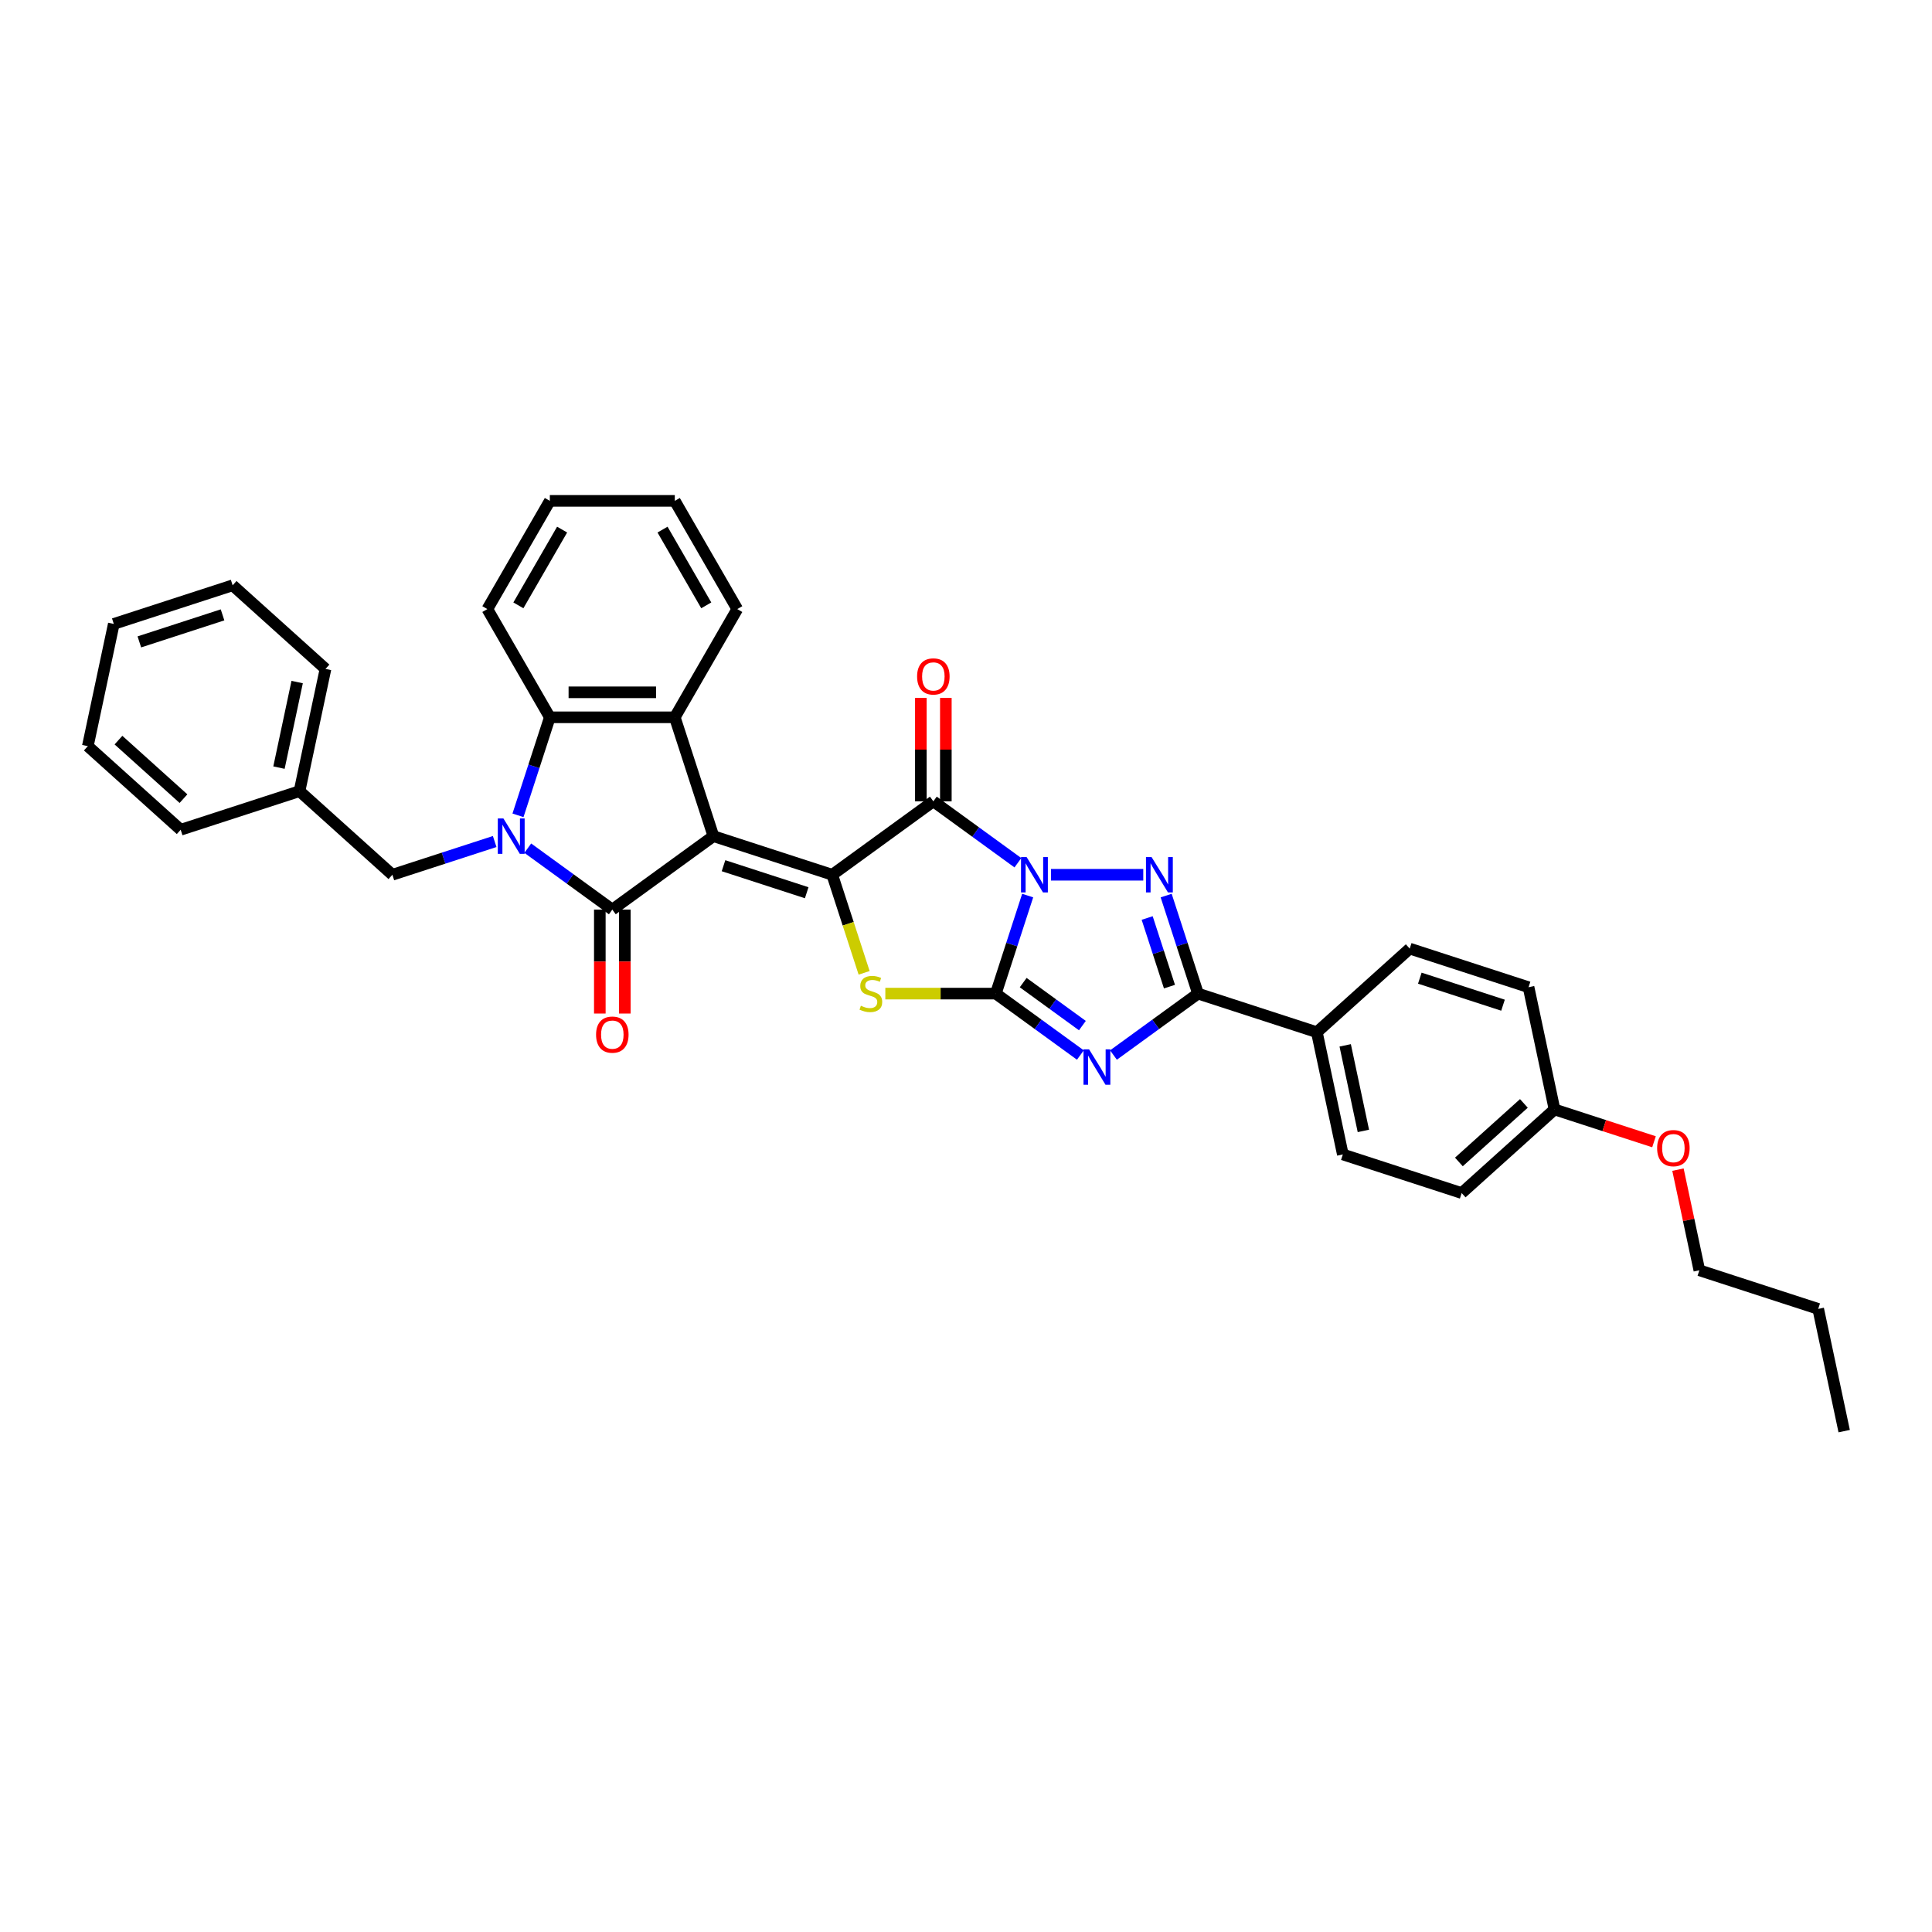 <?xml version='1.0' encoding='iso-8859-1'?>
<svg version='1.1' baseProfile='full'
              xmlns='http://www.w3.org/2000/svg'
                      xmlns:rdkit='http://www.rdkit.org/xml'
                      xmlns:xlink='http://www.w3.org/1999/xlink'
                  xml:space='preserve'
width='1000px' height='1000px' viewBox='0 0 1000 1000'>
<!-- END OF HEADER -->
<rect style='opacity:1.0;fill:#FFFFFF;stroke:none' width='1000' height='1000' x='0' y='0'> </rect>
<path class='bond-1' d='M 531.923,463.55 L 523.68,488.919' style='fill:none;fill-rule:evenodd;stroke:#0000FF;stroke-width:6px;stroke-linecap:butt;stroke-linejoin:miter;stroke-opacity:1' />
<path class='bond-1' d='M 523.68,488.919 L 515.438,514.287' style='fill:none;fill-rule:evenodd;stroke:#000000;stroke-width:6px;stroke-linecap:butt;stroke-linejoin:miter;stroke-opacity:1' />
<path class='bond-4' d='M 526.861,446.553 L 504.98,430.656' style='fill:none;fill-rule:evenodd;stroke:#0000FF;stroke-width:6px;stroke-linecap:butt;stroke-linejoin:miter;stroke-opacity:1' />
<path class='bond-4' d='M 504.98,430.656 L 483.099,414.758' style='fill:none;fill-rule:evenodd;stroke:#000000;stroke-width:6px;stroke-linecap:butt;stroke-linejoin:miter;stroke-opacity:1' />
<path class='bond-7' d='M 543.988,452.775 L 591.753,452.775' style='fill:none;fill-rule:evenodd;stroke:#0000FF;stroke-width:6px;stroke-linecap:butt;stroke-linejoin:miter;stroke-opacity:1' />
<path class='bond-0' d='M 369.261,432.788 L 430.773,452.775' style='fill:none;fill-rule:evenodd;stroke:#000000;stroke-width:6px;stroke-linecap:butt;stroke-linejoin:miter;stroke-opacity:1' />
<path class='bond-0' d='M 374.49,448.089 L 417.549,462.079' style='fill:none;fill-rule:evenodd;stroke:#000000;stroke-width:6px;stroke-linecap:butt;stroke-linejoin:miter;stroke-opacity:1' />
<path class='bond-3' d='M 369.261,432.788 L 316.935,470.805' style='fill:none;fill-rule:evenodd;stroke:#000000;stroke-width:6px;stroke-linecap:butt;stroke-linejoin:miter;stroke-opacity:1' />
<path class='bond-10' d='M 369.261,432.788 L 349.274,371.276' style='fill:none;fill-rule:evenodd;stroke:#000000;stroke-width:6px;stroke-linecap:butt;stroke-linejoin:miter;stroke-opacity:1' />
<path class='bond-5' d='M 515.438,514.287 L 537.319,530.185' style='fill:none;fill-rule:evenodd;stroke:#000000;stroke-width:6px;stroke-linecap:butt;stroke-linejoin:miter;stroke-opacity:1' />
<path class='bond-5' d='M 537.319,530.185 L 559.2,546.082' style='fill:none;fill-rule:evenodd;stroke:#0000FF;stroke-width:6px;stroke-linecap:butt;stroke-linejoin:miter;stroke-opacity:1' />
<path class='bond-5' d='M 529.605,508.592 L 544.922,519.72' style='fill:none;fill-rule:evenodd;stroke:#000000;stroke-width:6px;stroke-linecap:butt;stroke-linejoin:miter;stroke-opacity:1' />
<path class='bond-5' d='M 544.922,519.72 L 560.239,530.848' style='fill:none;fill-rule:evenodd;stroke:#0000FF;stroke-width:6px;stroke-linecap:butt;stroke-linejoin:miter;stroke-opacity:1' />
<path class='bond-8' d='M 515.438,514.287 L 486.844,514.287' style='fill:none;fill-rule:evenodd;stroke:#000000;stroke-width:6px;stroke-linecap:butt;stroke-linejoin:miter;stroke-opacity:1' />
<path class='bond-8' d='M 486.844,514.287 L 458.249,514.287' style='fill:none;fill-rule:evenodd;stroke:#CCCC00;stroke-width:6px;stroke-linecap:butt;stroke-linejoin:miter;stroke-opacity:1' />
<path class='bond-2' d='M 430.773,452.775 L 483.099,414.758' style='fill:none;fill-rule:evenodd;stroke:#000000;stroke-width:6px;stroke-linecap:butt;stroke-linejoin:miter;stroke-opacity:1' />
<path class='bond-36' d='M 430.773,452.775 L 439.02,478.156' style='fill:none;fill-rule:evenodd;stroke:#000000;stroke-width:6px;stroke-linecap:butt;stroke-linejoin:miter;stroke-opacity:1' />
<path class='bond-36' d='M 439.02,478.156 L 447.267,503.538' style='fill:none;fill-rule:evenodd;stroke:#CCCC00;stroke-width:6px;stroke-linecap:butt;stroke-linejoin:miter;stroke-opacity:1' />
<path class='bond-6' d='M 316.935,470.805 L 295.054,454.908' style='fill:none;fill-rule:evenodd;stroke:#000000;stroke-width:6px;stroke-linecap:butt;stroke-linejoin:miter;stroke-opacity:1' />
<path class='bond-6' d='M 295.054,454.908 L 273.173,439.01' style='fill:none;fill-rule:evenodd;stroke:#0000FF;stroke-width:6px;stroke-linecap:butt;stroke-linejoin:miter;stroke-opacity:1' />
<path class='bond-14' d='M 310.467,470.805 L 310.467,497.705' style='fill:none;fill-rule:evenodd;stroke:#000000;stroke-width:6px;stroke-linecap:butt;stroke-linejoin:miter;stroke-opacity:1' />
<path class='bond-14' d='M 310.467,497.705 L 310.467,524.604' style='fill:none;fill-rule:evenodd;stroke:#FF0000;stroke-width:6px;stroke-linecap:butt;stroke-linejoin:miter;stroke-opacity:1' />
<path class='bond-14' d='M 323.403,470.805 L 323.403,497.705' style='fill:none;fill-rule:evenodd;stroke:#000000;stroke-width:6px;stroke-linecap:butt;stroke-linejoin:miter;stroke-opacity:1' />
<path class='bond-14' d='M 323.403,497.705 L 323.403,524.604' style='fill:none;fill-rule:evenodd;stroke:#FF0000;stroke-width:6px;stroke-linecap:butt;stroke-linejoin:miter;stroke-opacity:1' />
<path class='bond-15' d='M 489.566,414.758 L 489.566,388.001' style='fill:none;fill-rule:evenodd;stroke:#000000;stroke-width:6px;stroke-linecap:butt;stroke-linejoin:miter;stroke-opacity:1' />
<path class='bond-15' d='M 489.566,388.001 L 489.566,361.244' style='fill:none;fill-rule:evenodd;stroke:#FF0000;stroke-width:6px;stroke-linecap:butt;stroke-linejoin:miter;stroke-opacity:1' />
<path class='bond-15' d='M 476.631,414.758 L 476.631,388.001' style='fill:none;fill-rule:evenodd;stroke:#000000;stroke-width:6px;stroke-linecap:butt;stroke-linejoin:miter;stroke-opacity:1' />
<path class='bond-15' d='M 476.631,388.001 L 476.631,361.244' style='fill:none;fill-rule:evenodd;stroke:#FF0000;stroke-width:6px;stroke-linecap:butt;stroke-linejoin:miter;stroke-opacity:1' />
<path class='bond-35' d='M 576.327,546.082 L 598.208,530.185' style='fill:none;fill-rule:evenodd;stroke:#0000FF;stroke-width:6px;stroke-linecap:butt;stroke-linejoin:miter;stroke-opacity:1' />
<path class='bond-35' d='M 598.208,530.185 L 620.089,514.287' style='fill:none;fill-rule:evenodd;stroke:#000000;stroke-width:6px;stroke-linecap:butt;stroke-linejoin:miter;stroke-opacity:1' />
<path class='bond-12' d='M 256.046,435.571 L 229.572,444.173' style='fill:none;fill-rule:evenodd;stroke:#0000FF;stroke-width:6px;stroke-linecap:butt;stroke-linejoin:miter;stroke-opacity:1' />
<path class='bond-12' d='M 229.572,444.173 L 203.097,452.775' style='fill:none;fill-rule:evenodd;stroke:#000000;stroke-width:6px;stroke-linecap:butt;stroke-linejoin:miter;stroke-opacity:1' />
<path class='bond-38' d='M 268.111,422.013 L 276.353,396.645' style='fill:none;fill-rule:evenodd;stroke:#0000FF;stroke-width:6px;stroke-linecap:butt;stroke-linejoin:miter;stroke-opacity:1' />
<path class='bond-38' d='M 276.353,396.645 L 284.596,371.276' style='fill:none;fill-rule:evenodd;stroke:#000000;stroke-width:6px;stroke-linecap:butt;stroke-linejoin:miter;stroke-opacity:1' />
<path class='bond-9' d='M 603.603,463.55 L 611.846,488.919' style='fill:none;fill-rule:evenodd;stroke:#0000FF;stroke-width:6px;stroke-linecap:butt;stroke-linejoin:miter;stroke-opacity:1' />
<path class='bond-9' d='M 611.846,488.919 L 620.089,514.287' style='fill:none;fill-rule:evenodd;stroke:#000000;stroke-width:6px;stroke-linecap:butt;stroke-linejoin:miter;stroke-opacity:1' />
<path class='bond-9' d='M 593.774,475.158 L 599.544,492.916' style='fill:none;fill-rule:evenodd;stroke:#0000FF;stroke-width:6px;stroke-linecap:butt;stroke-linejoin:miter;stroke-opacity:1' />
<path class='bond-9' d='M 599.544,492.916 L 605.314,510.674' style='fill:none;fill-rule:evenodd;stroke:#000000;stroke-width:6px;stroke-linecap:butt;stroke-linejoin:miter;stroke-opacity:1' />
<path class='bond-13' d='M 620.089,514.287 L 681.601,534.274' style='fill:none;fill-rule:evenodd;stroke:#000000;stroke-width:6px;stroke-linecap:butt;stroke-linejoin:miter;stroke-opacity:1' />
<path class='bond-11' d='M 349.274,371.276 L 284.596,371.276' style='fill:none;fill-rule:evenodd;stroke:#000000;stroke-width:6px;stroke-linecap:butt;stroke-linejoin:miter;stroke-opacity:1' />
<path class='bond-11' d='M 339.572,358.34 L 294.298,358.34' style='fill:none;fill-rule:evenodd;stroke:#000000;stroke-width:6px;stroke-linecap:butt;stroke-linejoin:miter;stroke-opacity:1' />
<path class='bond-18' d='M 349.274,371.276 L 381.613,315.263' style='fill:none;fill-rule:evenodd;stroke:#000000;stroke-width:6px;stroke-linecap:butt;stroke-linejoin:miter;stroke-opacity:1' />
<path class='bond-23' d='M 284.596,371.276 L 252.257,315.263' style='fill:none;fill-rule:evenodd;stroke:#000000;stroke-width:6px;stroke-linecap:butt;stroke-linejoin:miter;stroke-opacity:1' />
<path class='bond-20' d='M 203.097,452.775 L 155.032,409.497' style='fill:none;fill-rule:evenodd;stroke:#000000;stroke-width:6px;stroke-linecap:butt;stroke-linejoin:miter;stroke-opacity:1' />
<path class='bond-16' d='M 681.601,534.274 L 695.049,597.539' style='fill:none;fill-rule:evenodd;stroke:#000000;stroke-width:6px;stroke-linecap:butt;stroke-linejoin:miter;stroke-opacity:1' />
<path class='bond-16' d='M 696.271,541.074 L 705.684,585.359' style='fill:none;fill-rule:evenodd;stroke:#000000;stroke-width:6px;stroke-linecap:butt;stroke-linejoin:miter;stroke-opacity:1' />
<path class='bond-17' d='M 681.601,534.274 L 729.666,490.996' style='fill:none;fill-rule:evenodd;stroke:#000000;stroke-width:6px;stroke-linecap:butt;stroke-linejoin:miter;stroke-opacity:1' />
<path class='bond-22' d='M 695.049,597.539 L 756.561,617.525' style='fill:none;fill-rule:evenodd;stroke:#000000;stroke-width:6px;stroke-linecap:butt;stroke-linejoin:miter;stroke-opacity:1' />
<path class='bond-21' d='M 729.666,490.996 L 791.179,510.983' style='fill:none;fill-rule:evenodd;stroke:#000000;stroke-width:6px;stroke-linecap:butt;stroke-linejoin:miter;stroke-opacity:1' />
<path class='bond-21' d='M 734.896,506.296 L 777.955,520.287' style='fill:none;fill-rule:evenodd;stroke:#000000;stroke-width:6px;stroke-linecap:butt;stroke-linejoin:miter;stroke-opacity:1' />
<path class='bond-29' d='M 381.613,315.263 L 349.274,259.25' style='fill:none;fill-rule:evenodd;stroke:#000000;stroke-width:6px;stroke-linecap:butt;stroke-linejoin:miter;stroke-opacity:1' />
<path class='bond-29' d='M 365.56,313.329 L 342.922,274.12' style='fill:none;fill-rule:evenodd;stroke:#000000;stroke-width:6px;stroke-linecap:butt;stroke-linejoin:miter;stroke-opacity:1' />
<path class='bond-19' d='M 804.626,574.247 L 791.179,510.983' style='fill:none;fill-rule:evenodd;stroke:#000000;stroke-width:6px;stroke-linecap:butt;stroke-linejoin:miter;stroke-opacity:1' />
<path class='bond-24' d='M 804.626,574.247 L 830.37,582.612' style='fill:none;fill-rule:evenodd;stroke:#000000;stroke-width:6px;stroke-linecap:butt;stroke-linejoin:miter;stroke-opacity:1' />
<path class='bond-24' d='M 830.37,582.612 L 856.113,590.976' style='fill:none;fill-rule:evenodd;stroke:#FF0000;stroke-width:6px;stroke-linecap:butt;stroke-linejoin:miter;stroke-opacity:1' />
<path class='bond-37' d='M 804.626,574.247 L 756.561,617.525' style='fill:none;fill-rule:evenodd;stroke:#000000;stroke-width:6px;stroke-linecap:butt;stroke-linejoin:miter;stroke-opacity:1' />
<path class='bond-37' d='M 788.761,571.126 L 755.115,601.42' style='fill:none;fill-rule:evenodd;stroke:#000000;stroke-width:6px;stroke-linecap:butt;stroke-linejoin:miter;stroke-opacity:1' />
<path class='bond-26' d='M 155.032,409.497 L 168.479,346.232' style='fill:none;fill-rule:evenodd;stroke:#000000;stroke-width:6px;stroke-linecap:butt;stroke-linejoin:miter;stroke-opacity:1' />
<path class='bond-26' d='M 144.396,397.318 L 153.809,353.033' style='fill:none;fill-rule:evenodd;stroke:#000000;stroke-width:6px;stroke-linecap:butt;stroke-linejoin:miter;stroke-opacity:1' />
<path class='bond-27' d='M 155.032,409.497 L 93.52,429.484' style='fill:none;fill-rule:evenodd;stroke:#000000;stroke-width:6px;stroke-linecap:butt;stroke-linejoin:miter;stroke-opacity:1' />
<path class='bond-39' d='M 252.257,315.263 L 284.596,259.25' style='fill:none;fill-rule:evenodd;stroke:#000000;stroke-width:6px;stroke-linecap:butt;stroke-linejoin:miter;stroke-opacity:1' />
<path class='bond-39' d='M 268.311,313.329 L 290.948,274.12' style='fill:none;fill-rule:evenodd;stroke:#000000;stroke-width:6px;stroke-linecap:butt;stroke-linejoin:miter;stroke-opacity:1' />
<path class='bond-25' d='M 868.511,605.397 L 874.049,631.448' style='fill:none;fill-rule:evenodd;stroke:#FF0000;stroke-width:6px;stroke-linecap:butt;stroke-linejoin:miter;stroke-opacity:1' />
<path class='bond-25' d='M 874.049,631.448 L 879.586,657.498' style='fill:none;fill-rule:evenodd;stroke:#000000;stroke-width:6px;stroke-linecap:butt;stroke-linejoin:miter;stroke-opacity:1' />
<path class='bond-28' d='M 879.586,657.498 L 941.098,677.485' style='fill:none;fill-rule:evenodd;stroke:#000000;stroke-width:6px;stroke-linecap:butt;stroke-linejoin:miter;stroke-opacity:1' />
<path class='bond-33' d='M 168.479,346.232 L 120.414,302.954' style='fill:none;fill-rule:evenodd;stroke:#000000;stroke-width:6px;stroke-linecap:butt;stroke-linejoin:miter;stroke-opacity:1' />
<path class='bond-32' d='M 93.52,429.484 L 45.455,386.206' style='fill:none;fill-rule:evenodd;stroke:#000000;stroke-width:6px;stroke-linecap:butt;stroke-linejoin:miter;stroke-opacity:1' />
<path class='bond-32' d='M 94.966,413.379 L 61.32,383.084' style='fill:none;fill-rule:evenodd;stroke:#000000;stroke-width:6px;stroke-linecap:butt;stroke-linejoin:miter;stroke-opacity:1' />
<path class='bond-31' d='M 941.098,677.485 L 954.545,740.75' style='fill:none;fill-rule:evenodd;stroke:#000000;stroke-width:6px;stroke-linecap:butt;stroke-linejoin:miter;stroke-opacity:1' />
<path class='bond-30' d='M 349.274,259.25 L 284.596,259.25' style='fill:none;fill-rule:evenodd;stroke:#000000;stroke-width:6px;stroke-linecap:butt;stroke-linejoin:miter;stroke-opacity:1' />
<path class='bond-34' d='M 45.455,386.206 L 58.902,322.941' style='fill:none;fill-rule:evenodd;stroke:#000000;stroke-width:6px;stroke-linecap:butt;stroke-linejoin:miter;stroke-opacity:1' />
<path class='bond-40' d='M 120.414,302.954 L 58.902,322.941' style='fill:none;fill-rule:evenodd;stroke:#000000;stroke-width:6px;stroke-linecap:butt;stroke-linejoin:miter;stroke-opacity:1' />
<path class='bond-40' d='M 115.185,318.255 L 72.126,332.245' style='fill:none;fill-rule:evenodd;stroke:#000000;stroke-width:6px;stroke-linecap:butt;stroke-linejoin:miter;stroke-opacity:1' />
<path  class='atom-0' d='M 531.375 443.617
L 537.378 453.318
Q 537.973 454.276, 538.93 456.009
Q 539.887 457.742, 539.939 457.846
L 539.939 443.617
L 542.371 443.617
L 542.371 461.933
L 539.861 461.933
L 533.419 451.326
Q 532.669 450.084, 531.867 448.661
Q 531.091 447.239, 530.858 446.799
L 530.858 461.933
L 528.478 461.933
L 528.478 443.617
L 531.375 443.617
' fill='#0000FF'/>
<path  class='atom-6' d='M 563.714 543.146
L 569.717 552.847
Q 570.312 553.805, 571.269 555.538
Q 572.226 557.271, 572.278 557.375
L 572.278 543.146
L 574.71 543.146
L 574.71 561.463
L 572.2 561.463
L 565.758 550.855
Q 565.008 549.614, 564.206 548.191
Q 563.43 546.768, 563.197 546.328
L 563.197 561.463
L 560.817 561.463
L 560.817 543.146
L 563.714 543.146
' fill='#0000FF'/>
<path  class='atom-7' d='M 260.561 423.63
L 266.563 433.332
Q 267.158 434.289, 268.115 436.022
Q 269.072 437.756, 269.124 437.859
L 269.124 423.63
L 271.556 423.63
L 271.556 441.947
L 269.046 441.947
L 262.605 431.34
Q 261.854 430.098, 261.052 428.675
Q 260.276 427.252, 260.043 426.812
L 260.043 441.947
L 257.663 441.947
L 257.663 423.63
L 260.561 423.63
' fill='#0000FF'/>
<path  class='atom-8' d='M 596.053 443.617
L 602.056 453.318
Q 602.651 454.276, 603.608 456.009
Q 604.565 457.742, 604.617 457.846
L 604.617 443.617
L 607.049 443.617
L 607.049 461.933
L 604.539 461.933
L 598.097 451.326
Q 597.347 450.084, 596.545 448.661
Q 595.769 447.239, 595.536 446.799
L 595.536 461.933
L 593.156 461.933
L 593.156 443.617
L 596.053 443.617
' fill='#0000FF'/>
<path  class='atom-9' d='M 445.585 520.574
Q 445.792 520.652, 446.646 521.014
Q 447.5 521.376, 448.431 521.609
Q 449.389 521.816, 450.32 521.816
Q 452.053 521.816, 453.062 520.988
Q 454.071 520.134, 454.071 518.66
Q 454.071 517.651, 453.554 517.03
Q 453.062 516.409, 452.286 516.072
Q 451.51 515.736, 450.216 515.348
Q 448.587 514.857, 447.603 514.391
Q 446.646 513.925, 445.948 512.942
Q 445.275 511.959, 445.275 510.303
Q 445.275 508.001, 446.827 506.578
Q 448.405 505.155, 451.51 505.155
Q 453.631 505.155, 456.037 506.164
L 455.442 508.156
Q 453.243 507.25, 451.588 507.25
Q 449.802 507.25, 448.819 508.001
Q 447.836 508.725, 447.862 509.993
Q 447.862 510.976, 448.354 511.571
Q 448.871 512.166, 449.595 512.502
Q 450.346 512.839, 451.588 513.227
Q 453.243 513.744, 454.226 514.262
Q 455.21 514.779, 455.908 515.84
Q 456.632 516.875, 456.632 518.66
Q 456.632 521.195, 454.925 522.566
Q 453.243 523.911, 450.423 523.911
Q 448.793 523.911, 447.552 523.549
Q 446.336 523.213, 444.887 522.618
L 445.585 520.574
' fill='#CCCC00'/>
<path  class='atom-15' d='M 308.527 535.535
Q 308.527 531.137, 310.7 528.679
Q 312.873 526.221, 316.935 526.221
Q 320.997 526.221, 323.17 528.679
Q 325.343 531.137, 325.343 535.535
Q 325.343 539.985, 323.144 542.52
Q 320.945 545.03, 316.935 545.03
Q 312.899 545.03, 310.7 542.52
Q 308.527 540.011, 308.527 535.535
M 316.935 542.96
Q 319.729 542.96, 321.23 541.097
Q 322.756 539.209, 322.756 535.535
Q 322.756 531.939, 321.23 530.128
Q 319.729 528.291, 316.935 528.291
Q 314.141 528.291, 312.615 530.102
Q 311.114 531.913, 311.114 535.535
Q 311.114 539.234, 312.615 541.097
Q 314.141 542.96, 316.935 542.96
' fill='#FF0000'/>
<path  class='atom-16' d='M 474.691 350.132
Q 474.691 345.734, 476.864 343.276
Q 479.037 340.818, 483.099 340.818
Q 487.16 340.818, 489.334 343.276
Q 491.507 345.734, 491.507 350.132
Q 491.507 354.582, 489.308 357.117
Q 487.109 359.627, 483.099 359.627
Q 479.063 359.627, 476.864 357.117
Q 474.691 354.608, 474.691 350.132
M 483.099 357.557
Q 485.893 357.557, 487.393 355.694
Q 488.92 353.806, 488.92 350.132
Q 488.92 346.536, 487.393 344.725
Q 485.893 342.888, 483.099 342.888
Q 480.305 342.888, 478.778 344.699
Q 477.278 346.51, 477.278 350.132
Q 477.278 353.832, 478.778 355.694
Q 480.305 357.557, 483.099 357.557
' fill='#FF0000'/>
<path  class='atom-25' d='M 857.73 594.285
Q 857.73 589.887, 859.903 587.43
Q 862.077 584.972, 866.138 584.972
Q 870.2 584.972, 872.373 587.43
Q 874.547 589.887, 874.547 594.285
Q 874.547 598.735, 872.348 601.271
Q 870.148 603.78, 866.138 603.78
Q 862.103 603.78, 859.903 601.271
Q 857.73 598.761, 857.73 594.285
M 866.138 601.711
Q 868.933 601.711, 870.433 599.848
Q 871.959 597.959, 871.959 594.285
Q 871.959 590.689, 870.433 588.878
Q 868.933 587.042, 866.138 587.042
Q 863.344 587.042, 861.818 588.853
Q 860.317 590.664, 860.317 594.285
Q 860.317 597.985, 861.818 599.848
Q 863.344 601.711, 866.138 601.711
' fill='#FF0000'/>
</svg>
